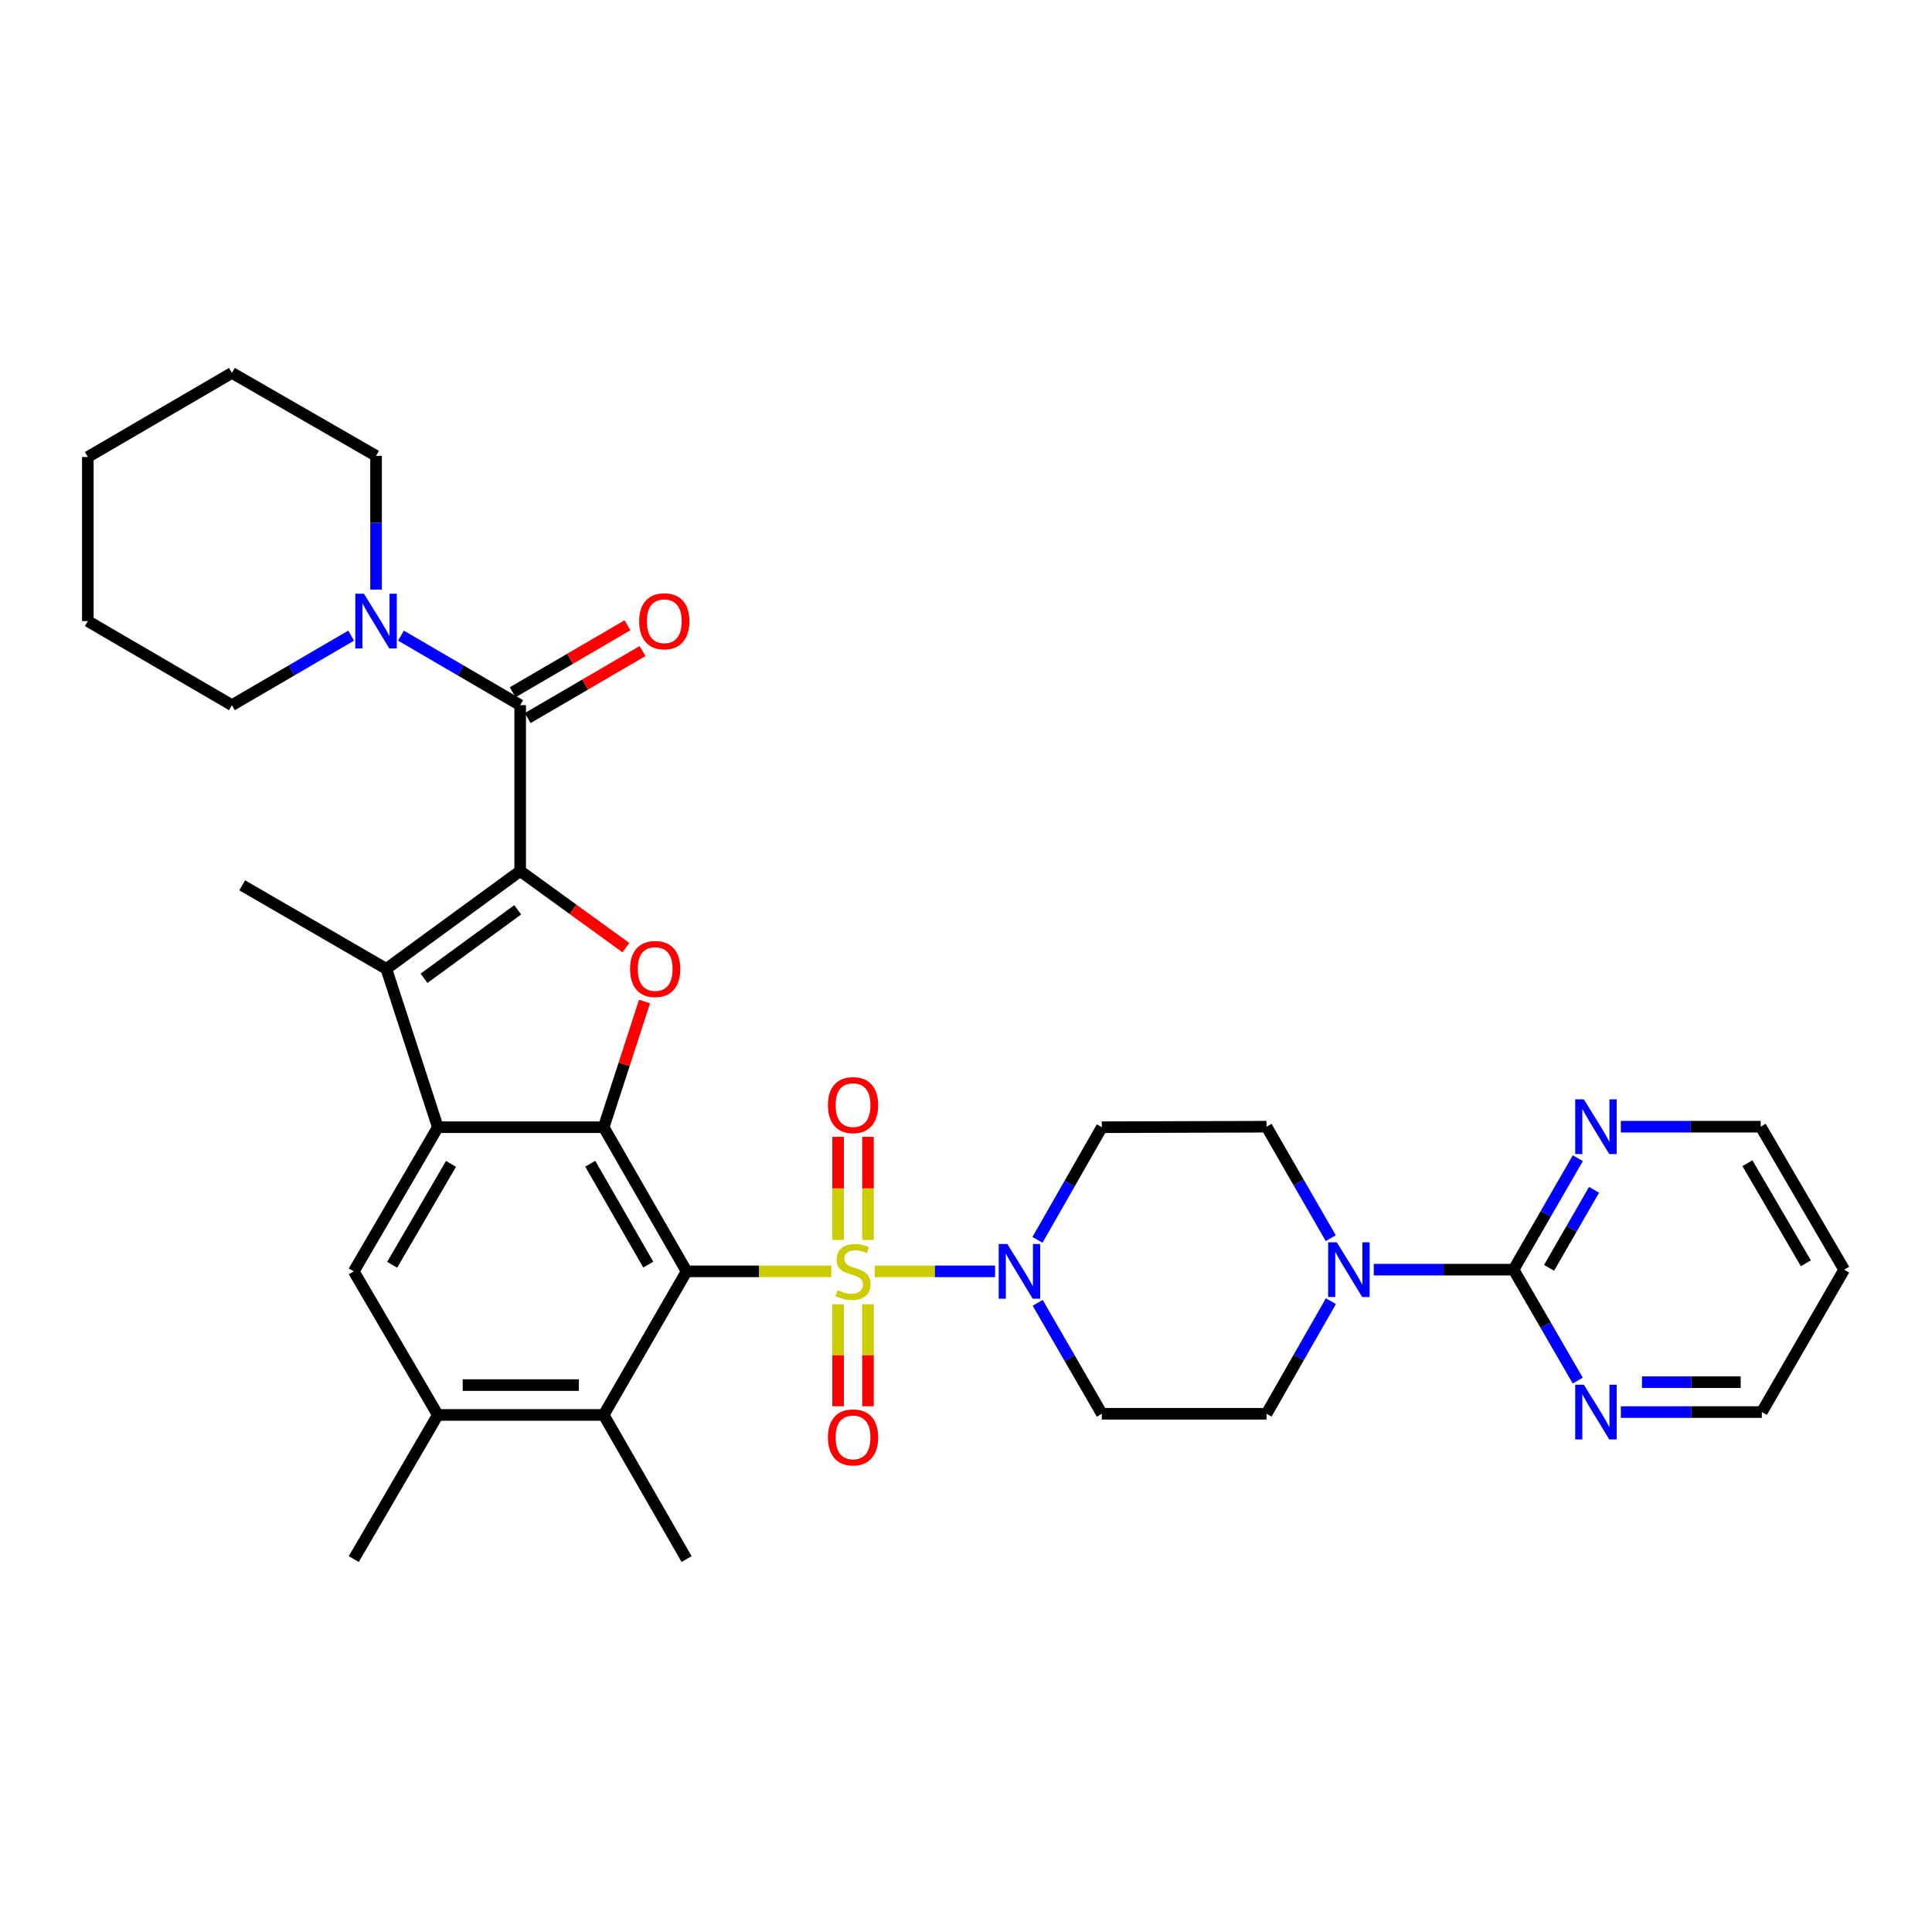 <?xml version='1.0' encoding='iso-8859-1'?>
<svg version='1.1' baseProfile='full'
              xmlns='http://www.w3.org/2000/svg'
                      xmlns:rdkit='http://www.rdkit.org/xml'
                      xmlns:xlink='http://www.w3.org/1999/xlink'
                  xml:space='preserve'
width='1000px' height='1000px' viewBox='0 0 1000 1000'>
<!-- END OF HEADER -->
<rect style='opacity:1.0;fill:#FFFFFF;stroke:none' width='1000' height='1000' x='0' y='0'> </rect>
<path class='bond-0' d='M 430.3,658.057 L 392.839,658.057' style='fill:none;fill-rule:evenodd;stroke:#CCCC00;stroke-width:6px;stroke-linecap:butt;stroke-linejoin:miter;stroke-opacity:1' />
<path class='bond-0' d='M 392.839,658.057 L 355.379,658.057' style='fill:none;fill-rule:evenodd;stroke:#000000;stroke-width:6px;stroke-linecap:butt;stroke-linejoin:miter;stroke-opacity:1' />
<path class='bond-7' d='M 452.767,658.057 L 483.913,658.057' style='fill:none;fill-rule:evenodd;stroke:#CCCC00;stroke-width:6px;stroke-linecap:butt;stroke-linejoin:miter;stroke-opacity:1' />
<path class='bond-7' d='M 483.913,658.057 L 515.058,658.057' style='fill:none;fill-rule:evenodd;stroke:#0000FF;stroke-width:6px;stroke-linecap:butt;stroke-linejoin:miter;stroke-opacity:1' />
<path class='bond-14' d='M 449.26,641.784 L 449.26,615.105' style='fill:none;fill-rule:evenodd;stroke:#CCCC00;stroke-width:6px;stroke-linecap:butt;stroke-linejoin:miter;stroke-opacity:1' />
<path class='bond-14' d='M 449.26,615.105 L 449.26,588.426' style='fill:none;fill-rule:evenodd;stroke:#FF0000;stroke-width:6px;stroke-linecap:butt;stroke-linejoin:miter;stroke-opacity:1' />
<path class='bond-14' d='M 433.807,641.784 L 433.807,615.105' style='fill:none;fill-rule:evenodd;stroke:#CCCC00;stroke-width:6px;stroke-linecap:butt;stroke-linejoin:miter;stroke-opacity:1' />
<path class='bond-14' d='M 433.807,615.105 L 433.807,588.426' style='fill:none;fill-rule:evenodd;stroke:#FF0000;stroke-width:6px;stroke-linecap:butt;stroke-linejoin:miter;stroke-opacity:1' />
<path class='bond-15' d='M 433.807,675.084 L 433.807,701.477' style='fill:none;fill-rule:evenodd;stroke:#CCCC00;stroke-width:6px;stroke-linecap:butt;stroke-linejoin:miter;stroke-opacity:1' />
<path class='bond-15' d='M 433.807,701.477 L 433.807,727.871' style='fill:none;fill-rule:evenodd;stroke:#FF0000;stroke-width:6px;stroke-linecap:butt;stroke-linejoin:miter;stroke-opacity:1' />
<path class='bond-15' d='M 449.26,675.084 L 449.26,701.477' style='fill:none;fill-rule:evenodd;stroke:#CCCC00;stroke-width:6px;stroke-linecap:butt;stroke-linejoin:miter;stroke-opacity:1' />
<path class='bond-15' d='M 449.26,701.477 L 449.26,727.871' style='fill:none;fill-rule:evenodd;stroke:#FF0000;stroke-width:6px;stroke-linecap:butt;stroke-linejoin:miter;stroke-opacity:1' />
<path class='bond-2' d='M 355.379,658.057 L 312.469,583.45' style='fill:none;fill-rule:evenodd;stroke:#000000;stroke-width:6px;stroke-linecap:butt;stroke-linejoin:miter;stroke-opacity:1' />
<path class='bond-2' d='M 335.546,654.571 L 305.509,602.346' style='fill:none;fill-rule:evenodd;stroke:#000000;stroke-width:6px;stroke-linecap:butt;stroke-linejoin:miter;stroke-opacity:1' />
<path class='bond-8' d='M 355.379,658.057 L 312.469,732.372' style='fill:none;fill-rule:evenodd;stroke:#000000;stroke-width:6px;stroke-linecap:butt;stroke-linejoin:miter;stroke-opacity:1' />
<path class='bond-1' d='M 269.242,450.849 L 296.601,470.672' style='fill:none;fill-rule:evenodd;stroke:#000000;stroke-width:6px;stroke-linecap:butt;stroke-linejoin:miter;stroke-opacity:1' />
<path class='bond-1' d='M 296.601,470.672 L 323.961,490.495' style='fill:none;fill-rule:evenodd;stroke:#FF0000;stroke-width:6px;stroke-linecap:butt;stroke-linejoin:miter;stroke-opacity:1' />
<path class='bond-6' d='M 269.242,450.849 L 269.242,365.003' style='fill:none;fill-rule:evenodd;stroke:#000000;stroke-width:6px;stroke-linecap:butt;stroke-linejoin:miter;stroke-opacity:1' />
<path class='bond-36' d='M 269.242,450.849 L 199.966,501.477' style='fill:none;fill-rule:evenodd;stroke:#000000;stroke-width:6px;stroke-linecap:butt;stroke-linejoin:miter;stroke-opacity:1' />
<path class='bond-36' d='M 267.969,470.92 L 219.476,506.359' style='fill:none;fill-rule:evenodd;stroke:#000000;stroke-width:6px;stroke-linecap:butt;stroke-linejoin:miter;stroke-opacity:1' />
<path class='bond-3' d='M 312.469,583.45 L 226.615,583.45' style='fill:none;fill-rule:evenodd;stroke:#000000;stroke-width:6px;stroke-linecap:butt;stroke-linejoin:miter;stroke-opacity:1' />
<path class='bond-4' d='M 312.469,583.45 L 323.044,550.921' style='fill:none;fill-rule:evenodd;stroke:#000000;stroke-width:6px;stroke-linecap:butt;stroke-linejoin:miter;stroke-opacity:1' />
<path class='bond-4' d='M 323.044,550.921 L 333.619,518.392' style='fill:none;fill-rule:evenodd;stroke:#FF0000;stroke-width:6px;stroke-linecap:butt;stroke-linejoin:miter;stroke-opacity:1' />
<path class='bond-5' d='M 226.615,583.45 L 199.966,501.477' style='fill:none;fill-rule:evenodd;stroke:#000000;stroke-width:6px;stroke-linecap:butt;stroke-linejoin:miter;stroke-opacity:1' />
<path class='bond-35' d='M 226.615,583.45 L 183.113,658.057' style='fill:none;fill-rule:evenodd;stroke:#000000;stroke-width:6px;stroke-linecap:butt;stroke-linejoin:miter;stroke-opacity:1' />
<path class='bond-35' d='M 233.44,602.425 L 202.988,654.65' style='fill:none;fill-rule:evenodd;stroke:#000000;stroke-width:6px;stroke-linecap:butt;stroke-linejoin:miter;stroke-opacity:1' />
<path class='bond-23' d='M 199.966,501.477 L 125.367,458.241' style='fill:none;fill-rule:evenodd;stroke:#000000;stroke-width:6px;stroke-linecap:butt;stroke-linejoin:miter;stroke-opacity:1' />
<path class='bond-12' d='M 269.242,365.003 L 238.392,347.002' style='fill:none;fill-rule:evenodd;stroke:#000000;stroke-width:6px;stroke-linecap:butt;stroke-linejoin:miter;stroke-opacity:1' />
<path class='bond-12' d='M 238.392,347.002 L 207.542,329.002' style='fill:none;fill-rule:evenodd;stroke:#0000FF;stroke-width:6px;stroke-linecap:butt;stroke-linejoin:miter;stroke-opacity:1' />
<path class='bond-22' d='M 273.136,371.677 L 302.852,354.336' style='fill:none;fill-rule:evenodd;stroke:#000000;stroke-width:6px;stroke-linecap:butt;stroke-linejoin:miter;stroke-opacity:1' />
<path class='bond-22' d='M 302.852,354.336 L 332.567,336.995' style='fill:none;fill-rule:evenodd;stroke:#FF0000;stroke-width:6px;stroke-linecap:butt;stroke-linejoin:miter;stroke-opacity:1' />
<path class='bond-22' d='M 265.347,358.33 L 295.063,340.989' style='fill:none;fill-rule:evenodd;stroke:#000000;stroke-width:6px;stroke-linecap:butt;stroke-linejoin:miter;stroke-opacity:1' />
<path class='bond-22' d='M 295.063,340.989 L 324.778,323.648' style='fill:none;fill-rule:evenodd;stroke:#FF0000;stroke-width:6px;stroke-linecap:butt;stroke-linejoin:miter;stroke-opacity:1' />
<path class='bond-16' d='M 537.091,674.346 L 553.694,703.054' style='fill:none;fill-rule:evenodd;stroke:#0000FF;stroke-width:6px;stroke-linecap:butt;stroke-linejoin:miter;stroke-opacity:1' />
<path class='bond-16' d='M 553.694,703.054 L 570.297,731.763' style='fill:none;fill-rule:evenodd;stroke:#000000;stroke-width:6px;stroke-linecap:butt;stroke-linejoin:miter;stroke-opacity:1' />
<path class='bond-17' d='M 536.988,641.749 L 553.643,612.6' style='fill:none;fill-rule:evenodd;stroke:#0000FF;stroke-width:6px;stroke-linecap:butt;stroke-linejoin:miter;stroke-opacity:1' />
<path class='bond-17' d='M 553.643,612.6 L 570.297,583.45' style='fill:none;fill-rule:evenodd;stroke:#000000;stroke-width:6px;stroke-linecap:butt;stroke-linejoin:miter;stroke-opacity:1' />
<path class='bond-13' d='M 312.469,732.372 L 226.615,732.372' style='fill:none;fill-rule:evenodd;stroke:#000000;stroke-width:6px;stroke-linecap:butt;stroke-linejoin:miter;stroke-opacity:1' />
<path class='bond-13' d='M 299.591,716.919 L 239.493,716.919' style='fill:none;fill-rule:evenodd;stroke:#000000;stroke-width:6px;stroke-linecap:butt;stroke-linejoin:miter;stroke-opacity:1' />
<path class='bond-26' d='M 312.469,732.372 L 355.379,806.98' style='fill:none;fill-rule:evenodd;stroke:#000000;stroke-width:6px;stroke-linecap:butt;stroke-linejoin:miter;stroke-opacity:1' />
<path class='bond-9' d='M 783.421,657.173 L 747.239,657.173' style='fill:none;fill-rule:evenodd;stroke:#000000;stroke-width:6px;stroke-linecap:butt;stroke-linejoin:miter;stroke-opacity:1' />
<path class='bond-9' d='M 747.239,657.173 L 711.056,657.173' style='fill:none;fill-rule:evenodd;stroke:#0000FF;stroke-width:6px;stroke-linecap:butt;stroke-linejoin:miter;stroke-opacity:1' />
<path class='bond-18' d='M 783.421,657.173 L 800.047,628.326' style='fill:none;fill-rule:evenodd;stroke:#000000;stroke-width:6px;stroke-linecap:butt;stroke-linejoin:miter;stroke-opacity:1' />
<path class='bond-18' d='M 800.047,628.326 L 816.673,599.479' style='fill:none;fill-rule:evenodd;stroke:#0000FF;stroke-width:6px;stroke-linecap:butt;stroke-linejoin:miter;stroke-opacity:1' />
<path class='bond-18' d='M 801.798,656.236 L 813.436,636.043' style='fill:none;fill-rule:evenodd;stroke:#000000;stroke-width:6px;stroke-linecap:butt;stroke-linejoin:miter;stroke-opacity:1' />
<path class='bond-18' d='M 813.436,636.043 L 825.075,615.85' style='fill:none;fill-rule:evenodd;stroke:#0000FF;stroke-width:6px;stroke-linecap:butt;stroke-linejoin:miter;stroke-opacity:1' />
<path class='bond-19' d='M 783.421,657.173 L 800.031,685.881' style='fill:none;fill-rule:evenodd;stroke:#000000;stroke-width:6px;stroke-linecap:butt;stroke-linejoin:miter;stroke-opacity:1' />
<path class='bond-19' d='M 800.031,685.881 L 816.641,714.59' style='fill:none;fill-rule:evenodd;stroke:#0000FF;stroke-width:6px;stroke-linecap:butt;stroke-linejoin:miter;stroke-opacity:1' />
<path class='bond-10' d='M 688.798,640.878 L 672.178,612.031' style='fill:none;fill-rule:evenodd;stroke:#0000FF;stroke-width:6px;stroke-linecap:butt;stroke-linejoin:miter;stroke-opacity:1' />
<path class='bond-10' d='M 672.178,612.031 L 655.559,583.184' style='fill:none;fill-rule:evenodd;stroke:#000000;stroke-width:6px;stroke-linecap:butt;stroke-linejoin:miter;stroke-opacity:1' />
<path class='bond-34' d='M 688.866,673.481 L 672.212,702.622' style='fill:none;fill-rule:evenodd;stroke:#0000FF;stroke-width:6px;stroke-linecap:butt;stroke-linejoin:miter;stroke-opacity:1' />
<path class='bond-34' d='M 672.212,702.622 L 655.559,731.763' style='fill:none;fill-rule:evenodd;stroke:#000000;stroke-width:6px;stroke-linecap:butt;stroke-linejoin:miter;stroke-opacity:1' />
<path class='bond-11' d='M 183.113,658.057 L 226.615,732.372' style='fill:none;fill-rule:evenodd;stroke:#000000;stroke-width:6px;stroke-linecap:butt;stroke-linejoin:miter;stroke-opacity:1' />
<path class='bond-24' d='M 194.643,305.177 L 194.643,270.562' style='fill:none;fill-rule:evenodd;stroke:#0000FF;stroke-width:6px;stroke-linecap:butt;stroke-linejoin:miter;stroke-opacity:1' />
<path class='bond-24' d='M 194.643,270.562 L 194.643,235.947' style='fill:none;fill-rule:evenodd;stroke:#000000;stroke-width:6px;stroke-linecap:butt;stroke-linejoin:miter;stroke-opacity:1' />
<path class='bond-25' d='M 181.744,329.003 L 150.899,347.003' style='fill:none;fill-rule:evenodd;stroke:#0000FF;stroke-width:6px;stroke-linecap:butt;stroke-linejoin:miter;stroke-opacity:1' />
<path class='bond-25' d='M 150.899,347.003 L 120.053,365.003' style='fill:none;fill-rule:evenodd;stroke:#000000;stroke-width:6px;stroke-linecap:butt;stroke-linejoin:miter;stroke-opacity:1' />
<path class='bond-30' d='M 226.615,732.372 L 183.113,806.98' style='fill:none;fill-rule:evenodd;stroke:#000000;stroke-width:6px;stroke-linecap:butt;stroke-linejoin:miter;stroke-opacity:1' />
<path class='bond-20' d='M 570.297,731.763 L 655.559,731.763' style='fill:none;fill-rule:evenodd;stroke:#000000;stroke-width:6px;stroke-linecap:butt;stroke-linejoin:miter;stroke-opacity:1' />
<path class='bond-21' d='M 570.297,583.45 L 655.559,583.184' style='fill:none;fill-rule:evenodd;stroke:#000000;stroke-width:6px;stroke-linecap:butt;stroke-linejoin:miter;stroke-opacity:1' />
<path class='bond-28' d='M 838.936,583.184 L 875.132,583.184' style='fill:none;fill-rule:evenodd;stroke:#0000FF;stroke-width:6px;stroke-linecap:butt;stroke-linejoin:miter;stroke-opacity:1' />
<path class='bond-28' d='M 875.132,583.184 L 911.327,583.184' style='fill:none;fill-rule:evenodd;stroke:#000000;stroke-width:6px;stroke-linecap:butt;stroke-linejoin:miter;stroke-opacity:1' />
<path class='bond-29' d='M 838.951,730.879 L 875.435,730.879' style='fill:none;fill-rule:evenodd;stroke:#0000FF;stroke-width:6px;stroke-linecap:butt;stroke-linejoin:miter;stroke-opacity:1' />
<path class='bond-29' d='M 875.435,730.879 L 911.919,730.879' style='fill:none;fill-rule:evenodd;stroke:#000000;stroke-width:6px;stroke-linecap:butt;stroke-linejoin:miter;stroke-opacity:1' />
<path class='bond-29' d='M 849.896,715.425 L 875.435,715.425' style='fill:none;fill-rule:evenodd;stroke:#0000FF;stroke-width:6px;stroke-linecap:butt;stroke-linejoin:miter;stroke-opacity:1' />
<path class='bond-29' d='M 875.435,715.425 L 900.974,715.425' style='fill:none;fill-rule:evenodd;stroke:#000000;stroke-width:6px;stroke-linecap:butt;stroke-linejoin:miter;stroke-opacity:1' />
<path class='bond-32' d='M 194.643,235.947 L 120.053,193.02' style='fill:none;fill-rule:evenodd;stroke:#000000;stroke-width:6px;stroke-linecap:butt;stroke-linejoin:miter;stroke-opacity:1' />
<path class='bond-31' d='M 120.053,365.003 L 45.455,321.475' style='fill:none;fill-rule:evenodd;stroke:#000000;stroke-width:6px;stroke-linecap:butt;stroke-linejoin:miter;stroke-opacity:1' />
<path class='bond-27' d='M 954.545,657.173 L 911.919,730.879' style='fill:none;fill-rule:evenodd;stroke:#000000;stroke-width:6px;stroke-linecap:butt;stroke-linejoin:miter;stroke-opacity:1' />
<path class='bond-37' d='M 954.545,657.173 L 911.327,583.184' style='fill:none;fill-rule:evenodd;stroke:#000000;stroke-width:6px;stroke-linecap:butt;stroke-linejoin:miter;stroke-opacity:1' />
<path class='bond-37' d='M 934.719,653.869 L 904.465,602.077' style='fill:none;fill-rule:evenodd;stroke:#000000;stroke-width:6px;stroke-linecap:butt;stroke-linejoin:miter;stroke-opacity:1' />
<path class='bond-33' d='M 45.455,321.475 L 45.455,236.548' style='fill:none;fill-rule:evenodd;stroke:#000000;stroke-width:6px;stroke-linecap:butt;stroke-linejoin:miter;stroke-opacity:1' />
<path class='bond-38' d='M 120.053,193.02 L 45.455,236.548' style='fill:none;fill-rule:evenodd;stroke:#000000;stroke-width:6px;stroke-linecap:butt;stroke-linejoin:miter;stroke-opacity:1' />
<path  class='atom-0' d='M 433.533 667.777
Q 433.853 667.897, 435.173 668.457
Q 436.493 669.017, 437.933 669.377
Q 439.413 669.697, 440.853 669.697
Q 443.533 669.697, 445.093 668.417
Q 446.653 667.097, 446.653 664.817
Q 446.653 663.257, 445.853 662.297
Q 445.093 661.337, 443.893 660.817
Q 442.693 660.297, 440.693 659.697
Q 438.173 658.937, 436.653 658.217
Q 435.173 657.497, 434.093 655.977
Q 433.053 654.457, 433.053 651.897
Q 433.053 648.337, 435.453 646.137
Q 437.893 643.937, 442.693 643.937
Q 445.973 643.937, 449.693 645.497
L 448.773 648.577
Q 445.373 647.177, 442.813 647.177
Q 440.053 647.177, 438.533 648.337
Q 437.013 649.457, 437.053 651.417
Q 437.053 652.937, 437.813 653.857
Q 438.613 654.777, 439.733 655.297
Q 440.893 655.817, 442.813 656.417
Q 445.373 657.217, 446.893 658.017
Q 448.413 658.817, 449.493 660.457
Q 450.613 662.057, 450.613 664.817
Q 450.613 668.737, 447.973 670.857
Q 445.373 672.937, 441.013 672.937
Q 438.493 672.937, 436.573 672.377
Q 434.693 671.857, 432.453 670.937
L 433.533 667.777
' fill='#CCCC00'/>
<path  class='atom-5' d='M 326.118 501.557
Q 326.118 494.757, 329.478 490.957
Q 332.838 487.157, 339.118 487.157
Q 345.398 487.157, 348.758 490.957
Q 352.118 494.757, 352.118 501.557
Q 352.118 508.437, 348.718 512.357
Q 345.318 516.237, 339.118 516.237
Q 332.878 516.237, 329.478 512.357
Q 326.118 508.477, 326.118 501.557
M 339.118 513.037
Q 343.438 513.037, 345.758 510.157
Q 348.118 507.237, 348.118 501.557
Q 348.118 495.997, 345.758 493.197
Q 343.438 490.357, 339.118 490.357
Q 334.798 490.357, 332.438 493.157
Q 330.118 495.957, 330.118 501.557
Q 330.118 507.277, 332.438 510.157
Q 334.798 513.037, 339.118 513.037
' fill='#FF0000'/>
<path  class='atom-8' d='M 521.411 643.897
L 530.691 658.897
Q 531.611 660.377, 533.091 663.057
Q 534.571 665.737, 534.651 665.897
L 534.651 643.897
L 538.411 643.897
L 538.411 672.217
L 534.531 672.217
L 524.571 655.817
Q 523.411 653.897, 522.171 651.697
Q 520.971 649.497, 520.611 648.817
L 520.611 672.217
L 516.931 672.217
L 516.931 643.897
L 521.411 643.897
' fill='#0000FF'/>
<path  class='atom-11' d='M 691.925 643.013
L 701.205 658.013
Q 702.125 659.493, 703.605 662.173
Q 705.085 664.853, 705.165 665.013
L 705.165 643.013
L 708.925 643.013
L 708.925 671.333
L 705.045 671.333
L 695.085 654.933
Q 693.925 653.013, 692.685 650.813
Q 691.485 648.613, 691.125 647.933
L 691.125 671.333
L 687.445 671.333
L 687.445 643.013
L 691.925 643.013
' fill='#0000FF'/>
<path  class='atom-13' d='M 188.383 307.315
L 197.663 322.315
Q 198.583 323.795, 200.063 326.475
Q 201.543 329.155, 201.623 329.315
L 201.623 307.315
L 205.383 307.315
L 205.383 335.635
L 201.503 335.635
L 191.543 319.235
Q 190.383 317.315, 189.143 315.115
Q 187.943 312.915, 187.583 312.235
L 187.583 335.635
L 183.903 335.635
L 183.903 307.315
L 188.383 307.315
' fill='#0000FF'/>
<path  class='atom-15' d='M 428.533 572
Q 428.533 565.2, 431.893 561.4
Q 435.253 557.6, 441.533 557.6
Q 447.813 557.6, 451.173 561.4
Q 454.533 565.2, 454.533 572
Q 454.533 578.88, 451.133 582.8
Q 447.733 586.68, 441.533 586.68
Q 435.293 586.68, 431.893 582.8
Q 428.533 578.92, 428.533 572
M 441.533 583.48
Q 445.853 583.48, 448.173 580.6
Q 450.533 577.68, 450.533 572
Q 450.533 566.44, 448.173 563.64
Q 445.853 560.8, 441.533 560.8
Q 437.213 560.8, 434.853 563.6
Q 432.533 566.4, 432.533 572
Q 432.533 577.72, 434.853 580.6
Q 437.213 583.48, 441.533 583.48
' fill='#FF0000'/>
<path  class='atom-16' d='M 428.533 743.991
Q 428.533 737.191, 431.893 733.391
Q 435.253 729.591, 441.533 729.591
Q 447.813 729.591, 451.173 733.391
Q 454.533 737.191, 454.533 743.991
Q 454.533 750.871, 451.133 754.791
Q 447.733 758.671, 441.533 758.671
Q 435.293 758.671, 431.893 754.791
Q 428.533 750.911, 428.533 743.991
M 441.533 755.471
Q 445.853 755.471, 448.173 752.591
Q 450.533 749.671, 450.533 743.991
Q 450.533 738.431, 448.173 735.631
Q 445.853 732.791, 441.533 732.791
Q 437.213 732.791, 434.853 735.591
Q 432.533 738.391, 432.533 743.991
Q 432.533 749.711, 434.853 752.591
Q 437.213 755.471, 441.533 755.471
' fill='#FF0000'/>
<path  class='atom-19' d='M 819.805 569.024
L 829.085 584.024
Q 830.005 585.504, 831.485 588.184
Q 832.965 590.864, 833.045 591.024
L 833.045 569.024
L 836.805 569.024
L 836.805 597.344
L 832.925 597.344
L 822.965 580.944
Q 821.805 579.024, 820.565 576.824
Q 819.365 574.624, 819.005 573.944
L 819.005 597.344
L 815.325 597.344
L 815.325 569.024
L 819.805 569.024
' fill='#0000FF'/>
<path  class='atom-20' d='M 819.805 716.719
L 829.085 731.719
Q 830.005 733.199, 831.485 735.879
Q 832.965 738.559, 833.045 738.719
L 833.045 716.719
L 836.805 716.719
L 836.805 745.039
L 832.925 745.039
L 822.965 728.639
Q 821.805 726.719, 820.565 724.519
Q 819.365 722.319, 819.005 721.639
L 819.005 745.039
L 815.325 745.039
L 815.325 716.719
L 819.805 716.719
' fill='#0000FF'/>
<path  class='atom-23' d='M 330.832 321.555
Q 330.832 314.755, 334.192 310.955
Q 337.552 307.155, 343.832 307.155
Q 350.112 307.155, 353.472 310.955
Q 356.832 314.755, 356.832 321.555
Q 356.832 328.435, 353.432 332.355
Q 350.032 336.235, 343.832 336.235
Q 337.592 336.235, 334.192 332.355
Q 330.832 328.475, 330.832 321.555
M 343.832 333.035
Q 348.152 333.035, 350.472 330.155
Q 352.832 327.235, 352.832 321.555
Q 352.832 315.995, 350.472 313.195
Q 348.152 310.355, 343.832 310.355
Q 339.512 310.355, 337.152 313.155
Q 334.832 315.955, 334.832 321.555
Q 334.832 327.275, 337.152 330.155
Q 339.512 333.035, 343.832 333.035
' fill='#FF0000'/>
</svg>
